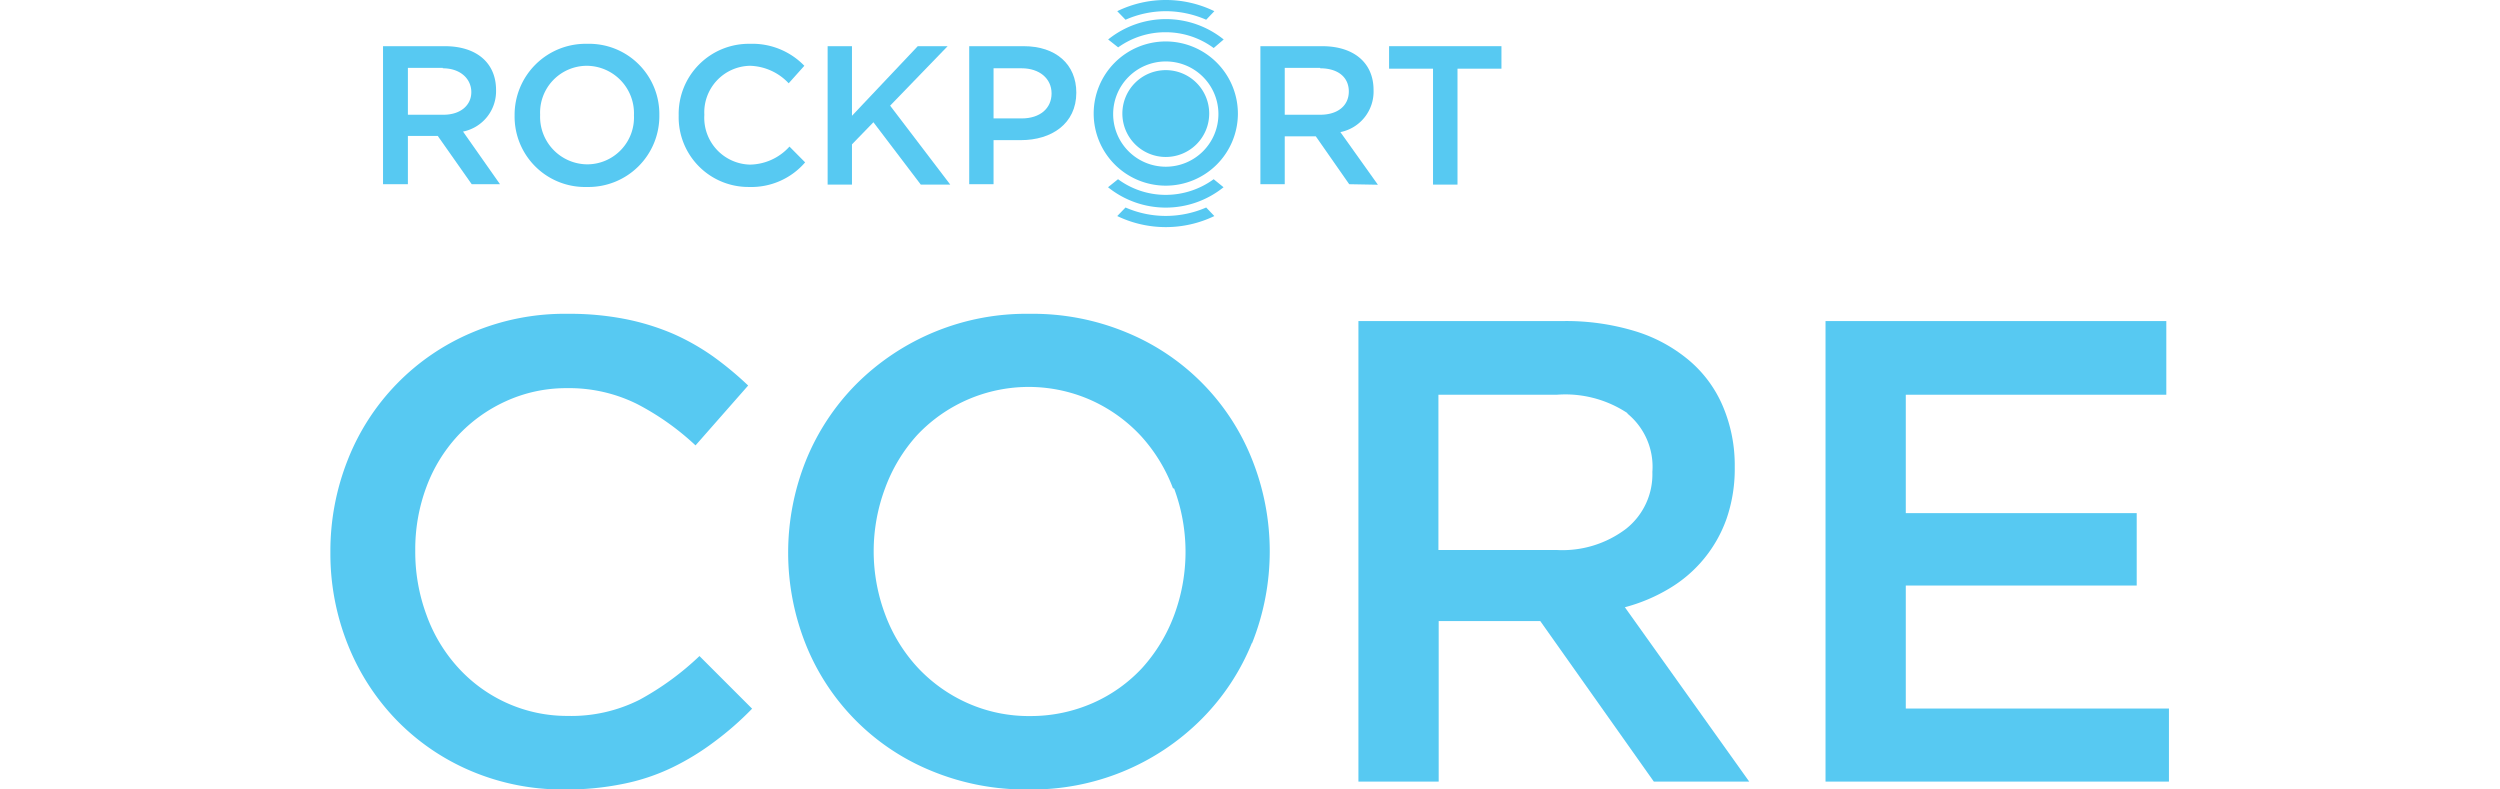 <svg xmlns="http://www.w3.org/2000/svg" viewBox="0 0 190 60"><defs><style>.cls-1{fill:#57c9f2;}</style></defs><g id="Layer_2" data-name="Layer 2"><g id="Wordmark"><path class="cls-1" d="M35.85,14l-2.58-3.67H31V14H29.11V3.51H33.8c2.42,0,3.9,1.27,3.9,3.33A3.13,3.13,0,0,1,35.19,10L38,14Zm-2.2-8.84H31V8.72h2.71C35,8.72,35.82,8,35.82,7S35,5.19,33.65,5.19"/><path class="cls-1" d="M44.6,14.21a5.35,5.35,0,0,1-5.49-5.43,5.4,5.4,0,0,1,5.52-5.45,5.34,5.34,0,0,1,5.48,5.42,5.39,5.39,0,0,1-5.51,5.46M44.6,5a3.56,3.56,0,0,0-3.55,3.73,3.61,3.61,0,0,0,3.58,3.76,3.56,3.56,0,0,0,3.55-3.73A3.61,3.61,0,0,0,44.6,5"/><path class="cls-1" d="M56.93,14.21a5.3,5.3,0,0,1-5.35-5.43A5.33,5.33,0,0,1,57,3.33,5.49,5.49,0,0,1,61.13,5L59.94,6.33A4.19,4.19,0,0,0,57,5a3.54,3.54,0,0,0-3.47,3.73A3.56,3.56,0,0,0,57,12.51a4.12,4.12,0,0,0,3-1.37l1.19,1.2a5.4,5.4,0,0,1-4.27,1.87"/><polygon class="cls-1" points="72.22 14.03 69.98 14.03 66.38 9.29 64.75 10.97 64.75 14.03 62.9 14.03 62.9 3.51 64.75 3.51 64.75 8.8 69.75 3.51 72.02 3.51 67.65 8.03 72.22 14.03"/><path class="cls-1" d="M77.59,10.65H75.51V14H73.66V3.51H77.8c2.45,0,4,1.38,4,3.53,0,2.37-1.89,3.61-4.21,3.61m.06-5.46H75.51V9h2.14c1.4,0,2.27-.77,2.27-1.9S79,5.19,77.65,5.19"/><path class="cls-1" d="M102.54,14,100,10.36H97.64V14H95.79V3.51h4.69c2.42,0,3.91,1.27,3.91,3.33a3.14,3.14,0,0,1-2.52,3.2l2.85,4Zm-2.21-8.84H97.64V8.72h2.7c1.33,0,2.17-.69,2.17-1.77s-.82-1.76-2.18-1.76"/><polygon class="cls-1" points="110.77 14.03 108.91 14.03 108.91 5.22 105.57 5.22 105.57 3.51 114.11 3.51 114.11 5.22 110.77 5.22 110.77 14.03"/><path class="cls-1" d="M88.6.85a7.72,7.72,0,0,1,3.07.65l.62-.65a8.43,8.43,0,0,0-7.38,0l.63.65A7.64,7.64,0,0,1,88.6.85"/><path class="cls-1" d="M88.6,3.15a5.48,5.48,0,1,0,5.48,5.48A5.49,5.49,0,0,0,88.6,3.15m0,9.52a4,4,0,1,1,4-4,4,4,0,0,1-4,4m0-7.34a3.3,3.3,0,1,0,3.3,3.3,3.3,3.3,0,0,0-3.3-3.3"/><path class="cls-1" d="M88.6,2.45a6.13,6.13,0,0,1,3.64,1.2L93,3a7,7,0,0,0-8.78,0l.76.6A6.16,6.16,0,0,1,88.6,2.45"/><path class="cls-1" d="M88.6,16.41a7.71,7.71,0,0,0,3.07-.64l.62.65a8.52,8.52,0,0,1-7.38,0l.63-.65a7.63,7.63,0,0,0,3.06.64"/><path class="cls-1" d="M88.6,14.81a6.19,6.19,0,0,0,3.64-1.19l.75.61a7,7,0,0,1-8.78,0l.76-.61a6.09,6.09,0,0,0,3.63,1.19"/></g><path class="cls-1" d="M54.28,56.38a19.2,19.2,0,0,1-3.17,1.94,15.58,15.58,0,0,1-3.73,1.25,21.33,21.33,0,0,1-4.47.43,17.78,17.78,0,0,1-7.1-1.4,17.29,17.29,0,0,1-5.63-3.83,17.57,17.57,0,0,1-3.72-5.72A18.58,18.58,0,0,1,25.11,42a18.8,18.8,0,0,1,1.32-7.05,17.39,17.39,0,0,1,9.43-9.67,18,18,0,0,1,7.3-1.43,21.82,21.82,0,0,1,4.37.4,18.15,18.15,0,0,1,3.63,1.12,17.44,17.44,0,0,1,3.05,1.73,25.13,25.13,0,0,1,2.65,2.2l-4,4.55a19.88,19.88,0,0,0-4.45-3.15,11.61,11.61,0,0,0-5.35-1.2,11,11,0,0,0-4.63,1,11.47,11.47,0,0,0-3.67,2.65A11.74,11.74,0,0,0,32.41,37a13.55,13.55,0,0,0-.85,4.85,13.8,13.8,0,0,0,.85,4.88,11.92,11.92,0,0,0,2.4,4,11.26,11.26,0,0,0,3.67,2.68,11.13,11.13,0,0,0,4.63,1,11.54,11.54,0,0,0,5.5-1.23,21.45,21.45,0,0,0,4.55-3.32l4,4A23.41,23.41,0,0,1,54.28,56.38Z"/><path class="cls-1" d="M95.15,48.85a17.51,17.51,0,0,1-3.8,5.77A18.21,18.21,0,0,1,78.15,60a18.71,18.71,0,0,1-7.4-1.43A17.34,17.34,0,0,1,61.25,49a18.82,18.82,0,0,1,0-14,17.66,17.66,0,0,1,3.8-5.78,18.26,18.26,0,0,1,13.2-5.37,18.53,18.53,0,0,1,7.4,1.43,17.34,17.34,0,0,1,9.5,9.62,18.82,18.82,0,0,1,0,14Zm-6-11.73a12.38,12.38,0,0,0-2.45-4A11.74,11.74,0,0,0,83,30.45a11.65,11.65,0,0,0-13.3,2.62,12.28,12.28,0,0,0-2.42,4,13.67,13.67,0,0,0,0,9.65,12.15,12.15,0,0,0,2.45,4,11.7,11.7,0,0,0,3.77,2.7,11.43,11.43,0,0,0,4.8,1,11.73,11.73,0,0,0,4.78-1,11.36,11.36,0,0,0,3.72-2.65,12.42,12.42,0,0,0,2.43-4,13.81,13.81,0,0,0,0-9.65Z"/><path class="cls-1" d="M125.69,59.4l-8.63-12.2h-7.72V59.4h-6.1v-35h15.6a18,18,0,0,1,5.43.77,11.63,11.63,0,0,1,4.09,2.21,9.32,9.32,0,0,1,2.58,3.5,11.47,11.47,0,0,1,.9,4.62,11.6,11.6,0,0,1-.62,3.92,10.06,10.06,0,0,1-4.36,5.31,13,13,0,0,1-3.37,1.42l9.45,13.25Zm-2-28A8.54,8.54,0,0,0,118.32,30h-9v11.8h9a8,8,0,0,0,5.26-1.61,5.28,5.28,0,0,0,2-4.32A5.22,5.22,0,0,0,123.68,31.43Z"/><path class="cls-1" d="M164.64,30h-19.8v9h17.55V44.5H144.84v9.35h20V59.4H138.74v-35h25.9Z"/></g></svg>